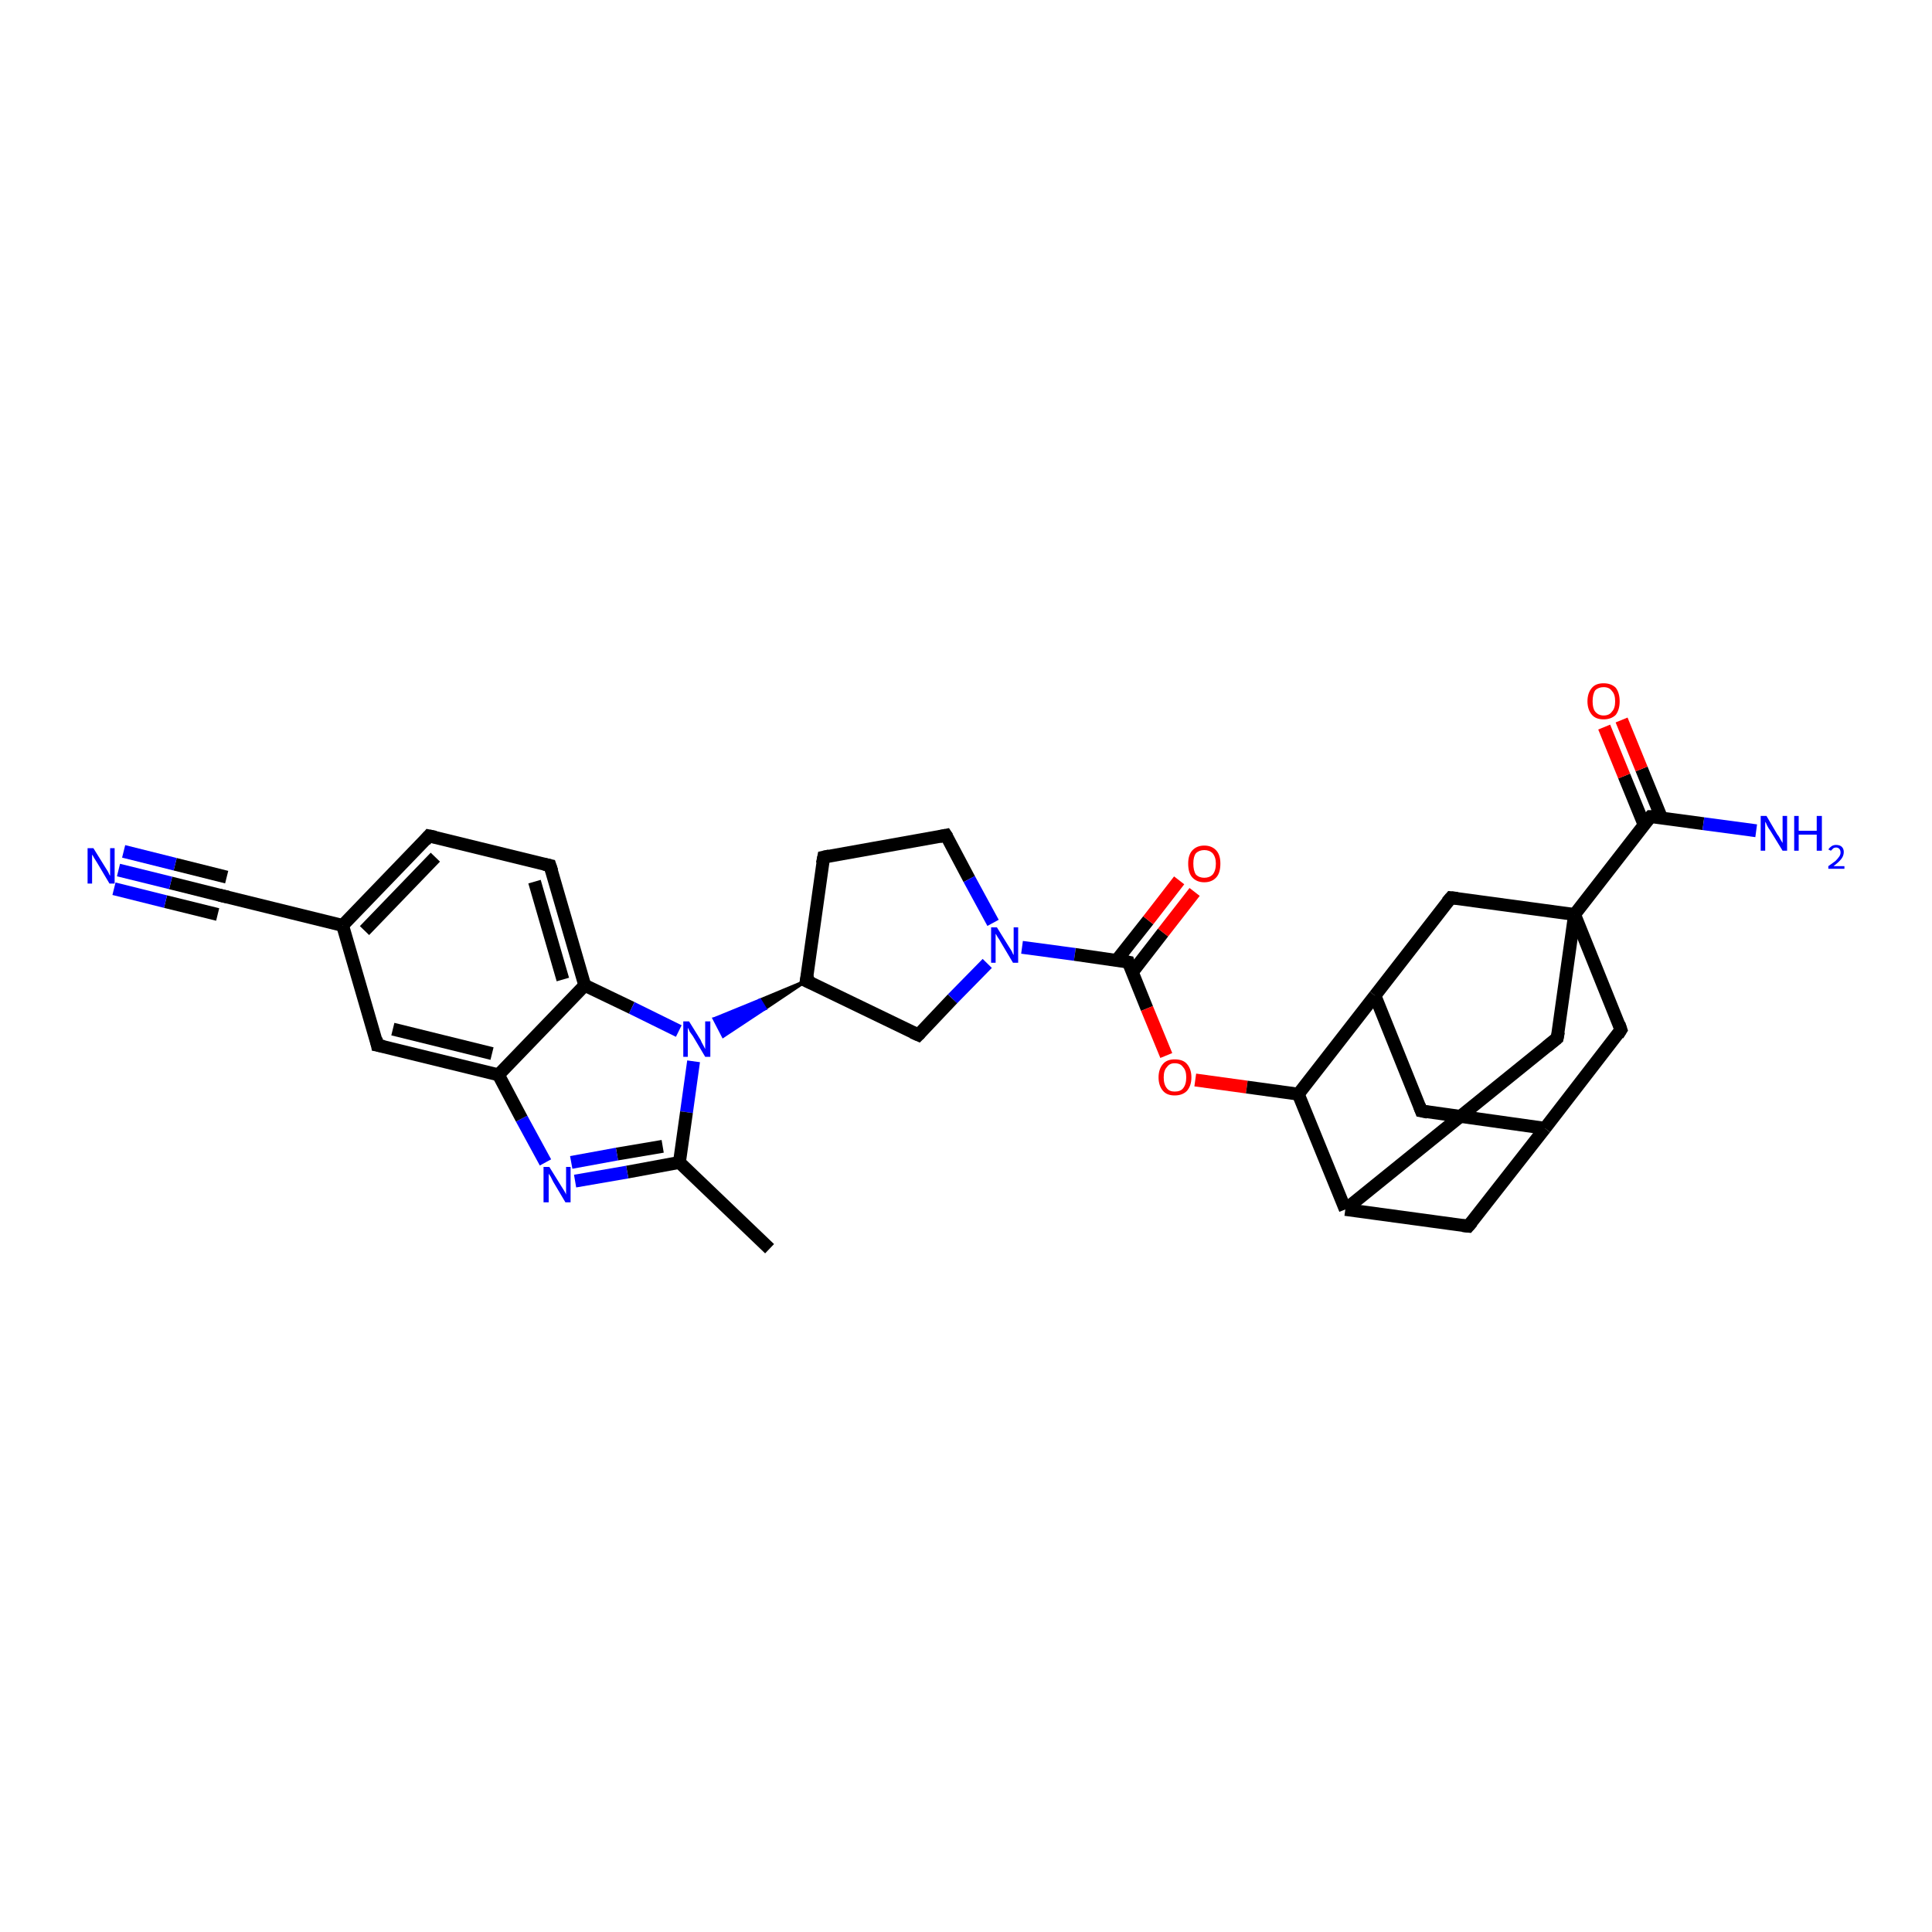 <?xml version='1.0' encoding='iso-8859-1'?>
<svg version='1.1' baseProfile='full'
              xmlns='http://www.w3.org/2000/svg'
                      xmlns:rdkit='http://www.rdkit.org/xml'
                      xmlns:xlink='http://www.w3.org/1999/xlink'
                  xml:space='preserve'
width='300px' height='300px' viewBox='0 0 300 300'>
<!-- END OF HEADER -->
<rect style='opacity:1.0;fill:#FFFFFF;stroke:none' width='300.0' height='300.0' x='0.0' y='0.0'> </rect>
<path class='bond-0 atom-0 atom-1' d='M 119.5,193.9 L 105.5,180.5' style='fill:none;fill-rule:evenodd;stroke:#000000;stroke-width:2.0px;stroke-linecap:butt;stroke-linejoin:miter;stroke-opacity:1' />
<path class='bond-1 atom-1 atom-2' d='M 105.5,180.5 L 97.4,182.0' style='fill:none;fill-rule:evenodd;stroke:#000000;stroke-width:2.0px;stroke-linecap:butt;stroke-linejoin:miter;stroke-opacity:1' />
<path class='bond-1 atom-1 atom-2' d='M 97.4,182.0 L 89.3,183.4' style='fill:none;fill-rule:evenodd;stroke:#0000FF;stroke-width:2.0px;stroke-linecap:butt;stroke-linejoin:miter;stroke-opacity:1' />
<path class='bond-1 atom-1 atom-2' d='M 102.9,178.0 L 95.8,179.2' style='fill:none;fill-rule:evenodd;stroke:#000000;stroke-width:2.0px;stroke-linecap:butt;stroke-linejoin:miter;stroke-opacity:1' />
<path class='bond-1 atom-1 atom-2' d='M 95.8,179.2 L 88.7,180.5' style='fill:none;fill-rule:evenodd;stroke:#0000FF;stroke-width:2.0px;stroke-linecap:butt;stroke-linejoin:miter;stroke-opacity:1' />
<path class='bond-2 atom-2 atom-3' d='M 84.7,180.5 L 81.0,173.7' style='fill:none;fill-rule:evenodd;stroke:#0000FF;stroke-width:2.0px;stroke-linecap:butt;stroke-linejoin:miter;stroke-opacity:1' />
<path class='bond-2 atom-2 atom-3' d='M 81.0,173.7 L 77.4,166.9' style='fill:none;fill-rule:evenodd;stroke:#000000;stroke-width:2.0px;stroke-linecap:butt;stroke-linejoin:miter;stroke-opacity:1' />
<path class='bond-3 atom-3 atom-4' d='M 77.4,166.9 L 58.6,162.3' style='fill:none;fill-rule:evenodd;stroke:#000000;stroke-width:2.0px;stroke-linecap:butt;stroke-linejoin:miter;stroke-opacity:1' />
<path class='bond-3 atom-3 atom-4' d='M 76.4,163.6 L 61.0,159.8' style='fill:none;fill-rule:evenodd;stroke:#000000;stroke-width:2.0px;stroke-linecap:butt;stroke-linejoin:miter;stroke-opacity:1' />
<path class='bond-4 atom-4 atom-5' d='M 58.6,162.3 L 53.2,143.7' style='fill:none;fill-rule:evenodd;stroke:#000000;stroke-width:2.0px;stroke-linecap:butt;stroke-linejoin:miter;stroke-opacity:1' />
<path class='bond-5 atom-5 atom-6' d='M 53.2,143.7 L 66.6,129.8' style='fill:none;fill-rule:evenodd;stroke:#000000;stroke-width:2.0px;stroke-linecap:butt;stroke-linejoin:miter;stroke-opacity:1' />
<path class='bond-5 atom-5 atom-6' d='M 56.6,144.5 L 67.6,133.1' style='fill:none;fill-rule:evenodd;stroke:#000000;stroke-width:2.0px;stroke-linecap:butt;stroke-linejoin:miter;stroke-opacity:1' />
<path class='bond-6 atom-6 atom-7' d='M 66.6,129.8 L 85.4,134.4' style='fill:none;fill-rule:evenodd;stroke:#000000;stroke-width:2.0px;stroke-linecap:butt;stroke-linejoin:miter;stroke-opacity:1' />
<path class='bond-7 atom-7 atom-8' d='M 85.4,134.4 L 90.8,153.0' style='fill:none;fill-rule:evenodd;stroke:#000000;stroke-width:2.0px;stroke-linecap:butt;stroke-linejoin:miter;stroke-opacity:1' />
<path class='bond-7 atom-7 atom-8' d='M 83.0,136.9 L 87.4,152.1' style='fill:none;fill-rule:evenodd;stroke:#000000;stroke-width:2.0px;stroke-linecap:butt;stroke-linejoin:miter;stroke-opacity:1' />
<path class='bond-8 atom-8 atom-9' d='M 90.8,153.0 L 98.1,156.5' style='fill:none;fill-rule:evenodd;stroke:#000000;stroke-width:2.0px;stroke-linecap:butt;stroke-linejoin:miter;stroke-opacity:1' />
<path class='bond-8 atom-8 atom-9' d='M 98.1,156.5 L 105.4,160.1' style='fill:none;fill-rule:evenodd;stroke:#0000FF;stroke-width:2.0px;stroke-linecap:butt;stroke-linejoin:miter;stroke-opacity:1' />
<path class='bond-9 atom-10 atom-9' d='M 125.2,152.3 L 118.8,156.6 L 118.0,155.3 Z' style='fill:#000000;fill-rule:evenodd;fill-opacity:1;stroke:#000000;stroke-width:0.5px;stroke-linecap:butt;stroke-linejoin:miter;stroke-opacity:1;' />
<path class='bond-9 atom-10 atom-9' d='M 118.8,156.6 L 110.9,158.2 L 112.3,160.9 Z' style='fill:#0000FF;fill-rule:evenodd;fill-opacity:1;stroke:#0000FF;stroke-width:0.5px;stroke-linecap:butt;stroke-linejoin:miter;stroke-opacity:1;' />
<path class='bond-9 atom-10 atom-9' d='M 118.8,156.6 L 118.0,155.3 L 110.9,158.2 Z' style='fill:#0000FF;fill-rule:evenodd;fill-opacity:1;stroke:#0000FF;stroke-width:0.5px;stroke-linecap:butt;stroke-linejoin:miter;stroke-opacity:1;' />
<path class='bond-10 atom-10 atom-11' d='M 125.2,152.3 L 127.9,133.1' style='fill:none;fill-rule:evenodd;stroke:#000000;stroke-width:2.0px;stroke-linecap:butt;stroke-linejoin:miter;stroke-opacity:1' />
<path class='bond-11 atom-11 atom-12' d='M 127.9,133.1 L 146.9,129.7' style='fill:none;fill-rule:evenodd;stroke:#000000;stroke-width:2.0px;stroke-linecap:butt;stroke-linejoin:miter;stroke-opacity:1' />
<path class='bond-12 atom-12 atom-13' d='M 146.9,129.7 L 150.5,136.5' style='fill:none;fill-rule:evenodd;stroke:#000000;stroke-width:2.0px;stroke-linecap:butt;stroke-linejoin:miter;stroke-opacity:1' />
<path class='bond-12 atom-12 atom-13' d='M 150.5,136.5 L 154.2,143.3' style='fill:none;fill-rule:evenodd;stroke:#0000FF;stroke-width:2.0px;stroke-linecap:butt;stroke-linejoin:miter;stroke-opacity:1' />
<path class='bond-13 atom-13 atom-14' d='M 153.3,149.6 L 147.9,155.1' style='fill:none;fill-rule:evenodd;stroke:#0000FF;stroke-width:2.0px;stroke-linecap:butt;stroke-linejoin:miter;stroke-opacity:1' />
<path class='bond-13 atom-13 atom-14' d='M 147.9,155.1 L 142.6,160.7' style='fill:none;fill-rule:evenodd;stroke:#000000;stroke-width:2.0px;stroke-linecap:butt;stroke-linejoin:miter;stroke-opacity:1' />
<path class='bond-14 atom-13 atom-15' d='M 158.7,147.1 L 166.9,148.2' style='fill:none;fill-rule:evenodd;stroke:#0000FF;stroke-width:2.0px;stroke-linecap:butt;stroke-linejoin:miter;stroke-opacity:1' />
<path class='bond-14 atom-13 atom-15' d='M 166.9,148.2 L 175.2,149.4' style='fill:none;fill-rule:evenodd;stroke:#000000;stroke-width:2.0px;stroke-linecap:butt;stroke-linejoin:miter;stroke-opacity:1' />
<path class='bond-15 atom-15 atom-16' d='M 175.8,151.0 L 180.6,144.8' style='fill:none;fill-rule:evenodd;stroke:#000000;stroke-width:2.0px;stroke-linecap:butt;stroke-linejoin:miter;stroke-opacity:1' />
<path class='bond-15 atom-15 atom-16' d='M 180.6,144.8 L 185.5,138.5' style='fill:none;fill-rule:evenodd;stroke:#FF0000;stroke-width:2.0px;stroke-linecap:butt;stroke-linejoin:miter;stroke-opacity:1' />
<path class='bond-15 atom-15 atom-16' d='M 173.4,149.1 L 178.3,142.9' style='fill:none;fill-rule:evenodd;stroke:#000000;stroke-width:2.0px;stroke-linecap:butt;stroke-linejoin:miter;stroke-opacity:1' />
<path class='bond-15 atom-15 atom-16' d='M 178.3,142.9 L 183.1,136.7' style='fill:none;fill-rule:evenodd;stroke:#FF0000;stroke-width:2.0px;stroke-linecap:butt;stroke-linejoin:miter;stroke-opacity:1' />
<path class='bond-16 atom-15 atom-17' d='M 175.2,149.4 L 178.1,156.6' style='fill:none;fill-rule:evenodd;stroke:#000000;stroke-width:2.0px;stroke-linecap:butt;stroke-linejoin:miter;stroke-opacity:1' />
<path class='bond-16 atom-15 atom-17' d='M 178.1,156.6 L 181.1,163.9' style='fill:none;fill-rule:evenodd;stroke:#FF0000;stroke-width:2.0px;stroke-linecap:butt;stroke-linejoin:miter;stroke-opacity:1' />
<path class='bond-17 atom-17 atom-18' d='M 185.6,167.7 L 193.6,168.8' style='fill:none;fill-rule:evenodd;stroke:#FF0000;stroke-width:2.0px;stroke-linecap:butt;stroke-linejoin:miter;stroke-opacity:1' />
<path class='bond-17 atom-17 atom-18' d='M 193.6,168.8 L 201.6,169.9' style='fill:none;fill-rule:evenodd;stroke:#000000;stroke-width:2.0px;stroke-linecap:butt;stroke-linejoin:miter;stroke-opacity:1' />
<path class='bond-18 atom-18 atom-19' d='M 201.6,169.9 L 213.5,154.6' style='fill:none;fill-rule:evenodd;stroke:#000000;stroke-width:2.0px;stroke-linecap:butt;stroke-linejoin:miter;stroke-opacity:1' />
<path class='bond-19 atom-19 atom-20' d='M 213.5,154.6 L 220.7,172.5' style='fill:none;fill-rule:evenodd;stroke:#000000;stroke-width:2.0px;stroke-linecap:butt;stroke-linejoin:miter;stroke-opacity:1' />
<path class='bond-20 atom-20 atom-21' d='M 220.7,172.5 L 239.9,175.2' style='fill:none;fill-rule:evenodd;stroke:#000000;stroke-width:2.0px;stroke-linecap:butt;stroke-linejoin:miter;stroke-opacity:1' />
<path class='bond-21 atom-21 atom-22' d='M 239.9,175.2 L 228.0,190.4' style='fill:none;fill-rule:evenodd;stroke:#000000;stroke-width:2.0px;stroke-linecap:butt;stroke-linejoin:miter;stroke-opacity:1' />
<path class='bond-22 atom-22 atom-23' d='M 228.0,190.4 L 208.9,187.8' style='fill:none;fill-rule:evenodd;stroke:#000000;stroke-width:2.0px;stroke-linecap:butt;stroke-linejoin:miter;stroke-opacity:1' />
<path class='bond-23 atom-23 atom-24' d='M 208.9,187.8 L 241.8,161.2' style='fill:none;fill-rule:evenodd;stroke:#000000;stroke-width:2.0px;stroke-linecap:butt;stroke-linejoin:miter;stroke-opacity:1' />
<path class='bond-24 atom-24 atom-25' d='M 241.8,161.2 L 244.5,142.0' style='fill:none;fill-rule:evenodd;stroke:#000000;stroke-width:2.0px;stroke-linecap:butt;stroke-linejoin:miter;stroke-opacity:1' />
<path class='bond-25 atom-25 atom-26' d='M 244.5,142.0 L 251.7,159.9' style='fill:none;fill-rule:evenodd;stroke:#000000;stroke-width:2.0px;stroke-linecap:butt;stroke-linejoin:miter;stroke-opacity:1' />
<path class='bond-26 atom-25 atom-27' d='M 244.5,142.0 L 225.3,139.4' style='fill:none;fill-rule:evenodd;stroke:#000000;stroke-width:2.0px;stroke-linecap:butt;stroke-linejoin:miter;stroke-opacity:1' />
<path class='bond-27 atom-25 atom-28' d='M 244.5,142.0 L 256.3,126.8' style='fill:none;fill-rule:evenodd;stroke:#000000;stroke-width:2.0px;stroke-linecap:butt;stroke-linejoin:miter;stroke-opacity:1' />
<path class='bond-28 atom-28 atom-29' d='M 256.3,126.8 L 264.5,127.9' style='fill:none;fill-rule:evenodd;stroke:#000000;stroke-width:2.0px;stroke-linecap:butt;stroke-linejoin:miter;stroke-opacity:1' />
<path class='bond-28 atom-28 atom-29' d='M 264.5,127.9 L 272.7,129.0' style='fill:none;fill-rule:evenodd;stroke:#0000FF;stroke-width:2.0px;stroke-linecap:butt;stroke-linejoin:miter;stroke-opacity:1' />
<path class='bond-29 atom-28 atom-30' d='M 258.0,127.0 L 254.9,119.4' style='fill:none;fill-rule:evenodd;stroke:#000000;stroke-width:2.0px;stroke-linecap:butt;stroke-linejoin:miter;stroke-opacity:1' />
<path class='bond-29 atom-28 atom-30' d='M 254.9,119.4 L 251.8,111.8' style='fill:none;fill-rule:evenodd;stroke:#FF0000;stroke-width:2.0px;stroke-linecap:butt;stroke-linejoin:miter;stroke-opacity:1' />
<path class='bond-29 atom-28 atom-30' d='M 255.3,128.1 L 252.2,120.5' style='fill:none;fill-rule:evenodd;stroke:#000000;stroke-width:2.0px;stroke-linecap:butt;stroke-linejoin:miter;stroke-opacity:1' />
<path class='bond-29 atom-28 atom-30' d='M 252.2,120.5 L 249.1,112.9' style='fill:none;fill-rule:evenodd;stroke:#FF0000;stroke-width:2.0px;stroke-linecap:butt;stroke-linejoin:miter;stroke-opacity:1' />
<path class='bond-30 atom-5 atom-31' d='M 53.2,143.7 L 34.5,139.1' style='fill:none;fill-rule:evenodd;stroke:#000000;stroke-width:2.0px;stroke-linecap:butt;stroke-linejoin:miter;stroke-opacity:1' />
<path class='bond-31 atom-31 atom-32' d='M 34.5,139.1 L 26.5,137.1' style='fill:none;fill-rule:evenodd;stroke:#000000;stroke-width:2.0px;stroke-linecap:butt;stroke-linejoin:miter;stroke-opacity:1' />
<path class='bond-31 atom-31 atom-32' d='M 26.5,137.1 L 18.4,135.1' style='fill:none;fill-rule:evenodd;stroke:#0000FF;stroke-width:2.0px;stroke-linecap:butt;stroke-linejoin:miter;stroke-opacity:1' />
<path class='bond-31 atom-31 atom-32' d='M 33.8,142.0 L 25.7,140.0' style='fill:none;fill-rule:evenodd;stroke:#000000;stroke-width:2.0px;stroke-linecap:butt;stroke-linejoin:miter;stroke-opacity:1' />
<path class='bond-31 atom-31 atom-32' d='M 25.7,140.0 L 17.7,138.0' style='fill:none;fill-rule:evenodd;stroke:#0000FF;stroke-width:2.0px;stroke-linecap:butt;stroke-linejoin:miter;stroke-opacity:1' />
<path class='bond-31 atom-31 atom-32' d='M 35.2,136.2 L 27.2,134.2' style='fill:none;fill-rule:evenodd;stroke:#000000;stroke-width:2.0px;stroke-linecap:butt;stroke-linejoin:miter;stroke-opacity:1' />
<path class='bond-31 atom-31 atom-32' d='M 27.2,134.2 L 19.2,132.2' style='fill:none;fill-rule:evenodd;stroke:#0000FF;stroke-width:2.0px;stroke-linecap:butt;stroke-linejoin:miter;stroke-opacity:1' />
<path class='bond-32 atom-9 atom-1' d='M 107.7,164.8 L 106.6,172.7' style='fill:none;fill-rule:evenodd;stroke:#0000FF;stroke-width:2.0px;stroke-linecap:butt;stroke-linejoin:miter;stroke-opacity:1' />
<path class='bond-32 atom-9 atom-1' d='M 106.6,172.7 L 105.5,180.5' style='fill:none;fill-rule:evenodd;stroke:#000000;stroke-width:2.0px;stroke-linecap:butt;stroke-linejoin:miter;stroke-opacity:1' />
<path class='bond-33 atom-14 atom-10' d='M 142.6,160.7 L 125.2,152.3' style='fill:none;fill-rule:evenodd;stroke:#000000;stroke-width:2.0px;stroke-linecap:butt;stroke-linejoin:miter;stroke-opacity:1' />
<path class='bond-34 atom-23 atom-18' d='M 208.9,187.8 L 201.6,169.9' style='fill:none;fill-rule:evenodd;stroke:#000000;stroke-width:2.0px;stroke-linecap:butt;stroke-linejoin:miter;stroke-opacity:1' />
<path class='bond-35 atom-8 atom-3' d='M 90.8,153.0 L 77.4,166.9' style='fill:none;fill-rule:evenodd;stroke:#000000;stroke-width:2.0px;stroke-linecap:butt;stroke-linejoin:miter;stroke-opacity:1' />
<path class='bond-36 atom-27 atom-19' d='M 225.3,139.4 L 213.5,154.6' style='fill:none;fill-rule:evenodd;stroke:#000000;stroke-width:2.0px;stroke-linecap:butt;stroke-linejoin:miter;stroke-opacity:1' />
<path class='bond-37 atom-26 atom-21' d='M 251.7,159.9 L 239.9,175.2' style='fill:none;fill-rule:evenodd;stroke:#000000;stroke-width:2.0px;stroke-linecap:butt;stroke-linejoin:miter;stroke-opacity:1' />
<path d='M 59.6,162.5 L 58.6,162.3 L 58.4,161.3' style='fill:none;stroke:#000000;stroke-width:2.0px;stroke-linecap:butt;stroke-linejoin:miter;stroke-opacity:1;' />
<path d='M 66.0,130.5 L 66.6,129.8 L 67.6,130.0' style='fill:none;stroke:#000000;stroke-width:2.0px;stroke-linecap:butt;stroke-linejoin:miter;stroke-opacity:1;' />
<path d='M 84.5,134.2 L 85.4,134.4 L 85.7,135.3' style='fill:none;stroke:#000000;stroke-width:2.0px;stroke-linecap:butt;stroke-linejoin:miter;stroke-opacity:1;' />
<path d='M 125.4,151.3 L 125.2,152.3 L 126.1,152.7' style='fill:none;stroke:#000000;stroke-width:2.0px;stroke-linecap:butt;stroke-linejoin:miter;stroke-opacity:1;' />
<path d='M 127.7,134.1 L 127.9,133.1 L 128.8,132.9' style='fill:none;stroke:#000000;stroke-width:2.0px;stroke-linecap:butt;stroke-linejoin:miter;stroke-opacity:1;' />
<path d='M 145.9,129.9 L 146.9,129.7 L 147.1,130.0' style='fill:none;stroke:#000000;stroke-width:2.0px;stroke-linecap:butt;stroke-linejoin:miter;stroke-opacity:1;' />
<path d='M 142.9,160.4 L 142.6,160.7 L 141.7,160.3' style='fill:none;stroke:#000000;stroke-width:2.0px;stroke-linecap:butt;stroke-linejoin:miter;stroke-opacity:1;' />
<path d='M 174.7,149.3 L 175.2,149.4 L 175.3,149.7' style='fill:none;stroke:#000000;stroke-width:2.0px;stroke-linecap:butt;stroke-linejoin:miter;stroke-opacity:1;' />
<path d='M 220.4,171.7 L 220.7,172.5 L 221.7,172.7' style='fill:none;stroke:#000000;stroke-width:2.0px;stroke-linecap:butt;stroke-linejoin:miter;stroke-opacity:1;' />
<path d='M 228.6,189.7 L 228.0,190.4 L 227.1,190.3' style='fill:none;stroke:#000000;stroke-width:2.0px;stroke-linecap:butt;stroke-linejoin:miter;stroke-opacity:1;' />
<path d='M 240.2,162.5 L 241.8,161.2 L 242.0,160.2' style='fill:none;stroke:#000000;stroke-width:2.0px;stroke-linecap:butt;stroke-linejoin:miter;stroke-opacity:1;' />
<path d='M 251.4,159.0 L 251.7,159.9 L 251.2,160.7' style='fill:none;stroke:#000000;stroke-width:2.0px;stroke-linecap:butt;stroke-linejoin:miter;stroke-opacity:1;' />
<path d='M 226.3,139.5 L 225.3,139.4 L 224.7,140.1' style='fill:none;stroke:#000000;stroke-width:2.0px;stroke-linecap:butt;stroke-linejoin:miter;stroke-opacity:1;' />
<path d='M 255.7,127.5 L 256.3,126.8 L 256.7,126.8' style='fill:none;stroke:#000000;stroke-width:2.0px;stroke-linecap:butt;stroke-linejoin:miter;stroke-opacity:1;' />
<path d='M 35.4,139.3 L 34.5,139.1 L 34.1,139.0' style='fill:none;stroke:#000000;stroke-width:2.0px;stroke-linecap:butt;stroke-linejoin:miter;stroke-opacity:1;' />
<path class='atom-2' d='M 85.3 181.2
L 87.1 184.1
Q 87.3 184.4, 87.6 184.9
Q 87.9 185.4, 87.9 185.5
L 87.9 181.2
L 88.6 181.2
L 88.6 186.7
L 87.8 186.7
L 85.9 183.5
Q 85.7 183.1, 85.5 182.7
Q 85.2 182.3, 85.2 182.2
L 85.2 186.7
L 84.4 186.7
L 84.4 181.2
L 85.3 181.2
' fill='#0000FF'/>
<path class='atom-9' d='M 107.0 158.6
L 108.8 161.5
Q 108.9 161.8, 109.2 162.3
Q 109.5 162.9, 109.5 162.9
L 109.5 158.6
L 110.3 158.6
L 110.3 164.1
L 109.5 164.1
L 107.6 160.9
Q 107.4 160.6, 107.1 160.2
Q 106.9 159.7, 106.8 159.6
L 106.8 164.1
L 106.1 164.1
L 106.1 158.6
L 107.0 158.6
' fill='#0000FF'/>
<path class='atom-13' d='M 154.8 144.0
L 156.6 146.9
Q 156.8 147.2, 157.1 147.7
Q 157.3 148.2, 157.4 148.3
L 157.4 144.0
L 158.1 144.0
L 158.1 149.5
L 157.3 149.5
L 155.4 146.3
Q 155.2 145.9, 154.9 145.5
Q 154.7 145.1, 154.6 145.0
L 154.6 149.5
L 153.9 149.5
L 153.9 144.0
L 154.8 144.0
' fill='#0000FF'/>
<path class='atom-16' d='M 184.5 134.1
Q 184.5 132.8, 185.1 132.1
Q 185.8 131.3, 187.0 131.3
Q 188.2 131.3, 188.9 132.1
Q 189.5 132.8, 189.5 134.1
Q 189.5 135.5, 188.9 136.2
Q 188.2 137.0, 187.0 137.0
Q 185.8 137.0, 185.1 136.2
Q 184.5 135.5, 184.5 134.1
M 187.0 136.3
Q 187.8 136.3, 188.3 135.8
Q 188.8 135.2, 188.8 134.1
Q 188.8 133.1, 188.3 132.5
Q 187.8 132.0, 187.0 132.0
Q 186.2 132.0, 185.7 132.5
Q 185.3 133.0, 185.3 134.1
Q 185.3 135.2, 185.7 135.8
Q 186.2 136.3, 187.0 136.3
' fill='#FF0000'/>
<path class='atom-17' d='M 179.9 167.3
Q 179.9 166.0, 180.6 165.2
Q 181.2 164.5, 182.4 164.5
Q 183.7 164.5, 184.3 165.2
Q 185.0 166.0, 185.0 167.3
Q 185.0 168.6, 184.3 169.4
Q 183.6 170.1, 182.4 170.1
Q 181.2 170.1, 180.6 169.4
Q 179.9 168.6, 179.9 167.3
M 182.4 169.5
Q 183.3 169.5, 183.7 169.0
Q 184.2 168.4, 184.2 167.3
Q 184.2 166.2, 183.7 165.7
Q 183.3 165.1, 182.4 165.1
Q 181.6 165.1, 181.2 165.7
Q 180.7 166.2, 180.7 167.3
Q 180.7 168.4, 181.2 169.0
Q 181.6 169.5, 182.4 169.5
' fill='#FF0000'/>
<path class='atom-29' d='M 274.3 126.7
L 276.0 129.6
Q 276.2 129.8, 276.5 130.4
Q 276.8 130.9, 276.8 130.9
L 276.8 126.7
L 277.5 126.7
L 277.5 132.1
L 276.8 132.1
L 274.9 129.0
Q 274.6 128.6, 274.4 128.2
Q 274.2 127.7, 274.1 127.6
L 274.1 132.1
L 273.4 132.1
L 273.4 126.7
L 274.3 126.7
' fill='#0000FF'/>
<path class='atom-29' d='M 278.6 126.7
L 279.3 126.7
L 279.3 129.0
L 282.1 129.0
L 282.1 126.7
L 282.9 126.7
L 282.9 132.1
L 282.1 132.1
L 282.1 129.6
L 279.3 129.6
L 279.3 132.1
L 278.6 132.1
L 278.6 126.7
' fill='#0000FF'/>
<path class='atom-29' d='M 283.9 131.9
Q 284.1 131.6, 284.4 131.4
Q 284.7 131.2, 285.1 131.2
Q 285.7 131.2, 286.0 131.5
Q 286.3 131.8, 286.3 132.3
Q 286.3 132.9, 285.9 133.4
Q 285.5 133.9, 284.7 134.5
L 286.4 134.5
L 286.4 134.9
L 283.9 134.9
L 283.9 134.5
Q 284.6 134.0, 285.0 133.7
Q 285.4 133.3, 285.6 133.0
Q 285.8 132.7, 285.8 132.4
Q 285.8 132.0, 285.6 131.8
Q 285.4 131.6, 285.1 131.6
Q 284.9 131.6, 284.7 131.7
Q 284.5 131.9, 284.3 132.1
L 283.9 131.9
' fill='#0000FF'/>
<path class='atom-30' d='M 246.5 108.9
Q 246.5 107.6, 247.2 106.8
Q 247.8 106.1, 249.0 106.1
Q 250.2 106.1, 250.9 106.8
Q 251.5 107.6, 251.5 108.9
Q 251.5 110.2, 250.9 111.0
Q 250.2 111.7, 249.0 111.7
Q 247.8 111.7, 247.2 111.0
Q 246.5 110.2, 246.5 108.9
M 249.0 111.1
Q 249.9 111.1, 250.3 110.5
Q 250.8 110.0, 250.8 108.9
Q 250.8 107.8, 250.3 107.3
Q 249.9 106.7, 249.0 106.7
Q 248.2 106.7, 247.7 107.2
Q 247.3 107.8, 247.3 108.9
Q 247.3 110.0, 247.7 110.5
Q 248.2 111.1, 249.0 111.1
' fill='#FF0000'/>
<path class='atom-32' d='M 14.5 131.7
L 16.3 134.6
Q 16.5 134.9, 16.8 135.4
Q 17.0 135.9, 17.1 136.0
L 17.1 131.7
L 17.8 131.7
L 17.8 137.2
L 17.0 137.2
L 15.1 134.0
Q 14.9 133.7, 14.6 133.2
Q 14.4 132.8, 14.3 132.7
L 14.3 137.2
L 13.6 137.2
L 13.6 131.7
L 14.5 131.7
' fill='#0000FF'/>
</svg>
